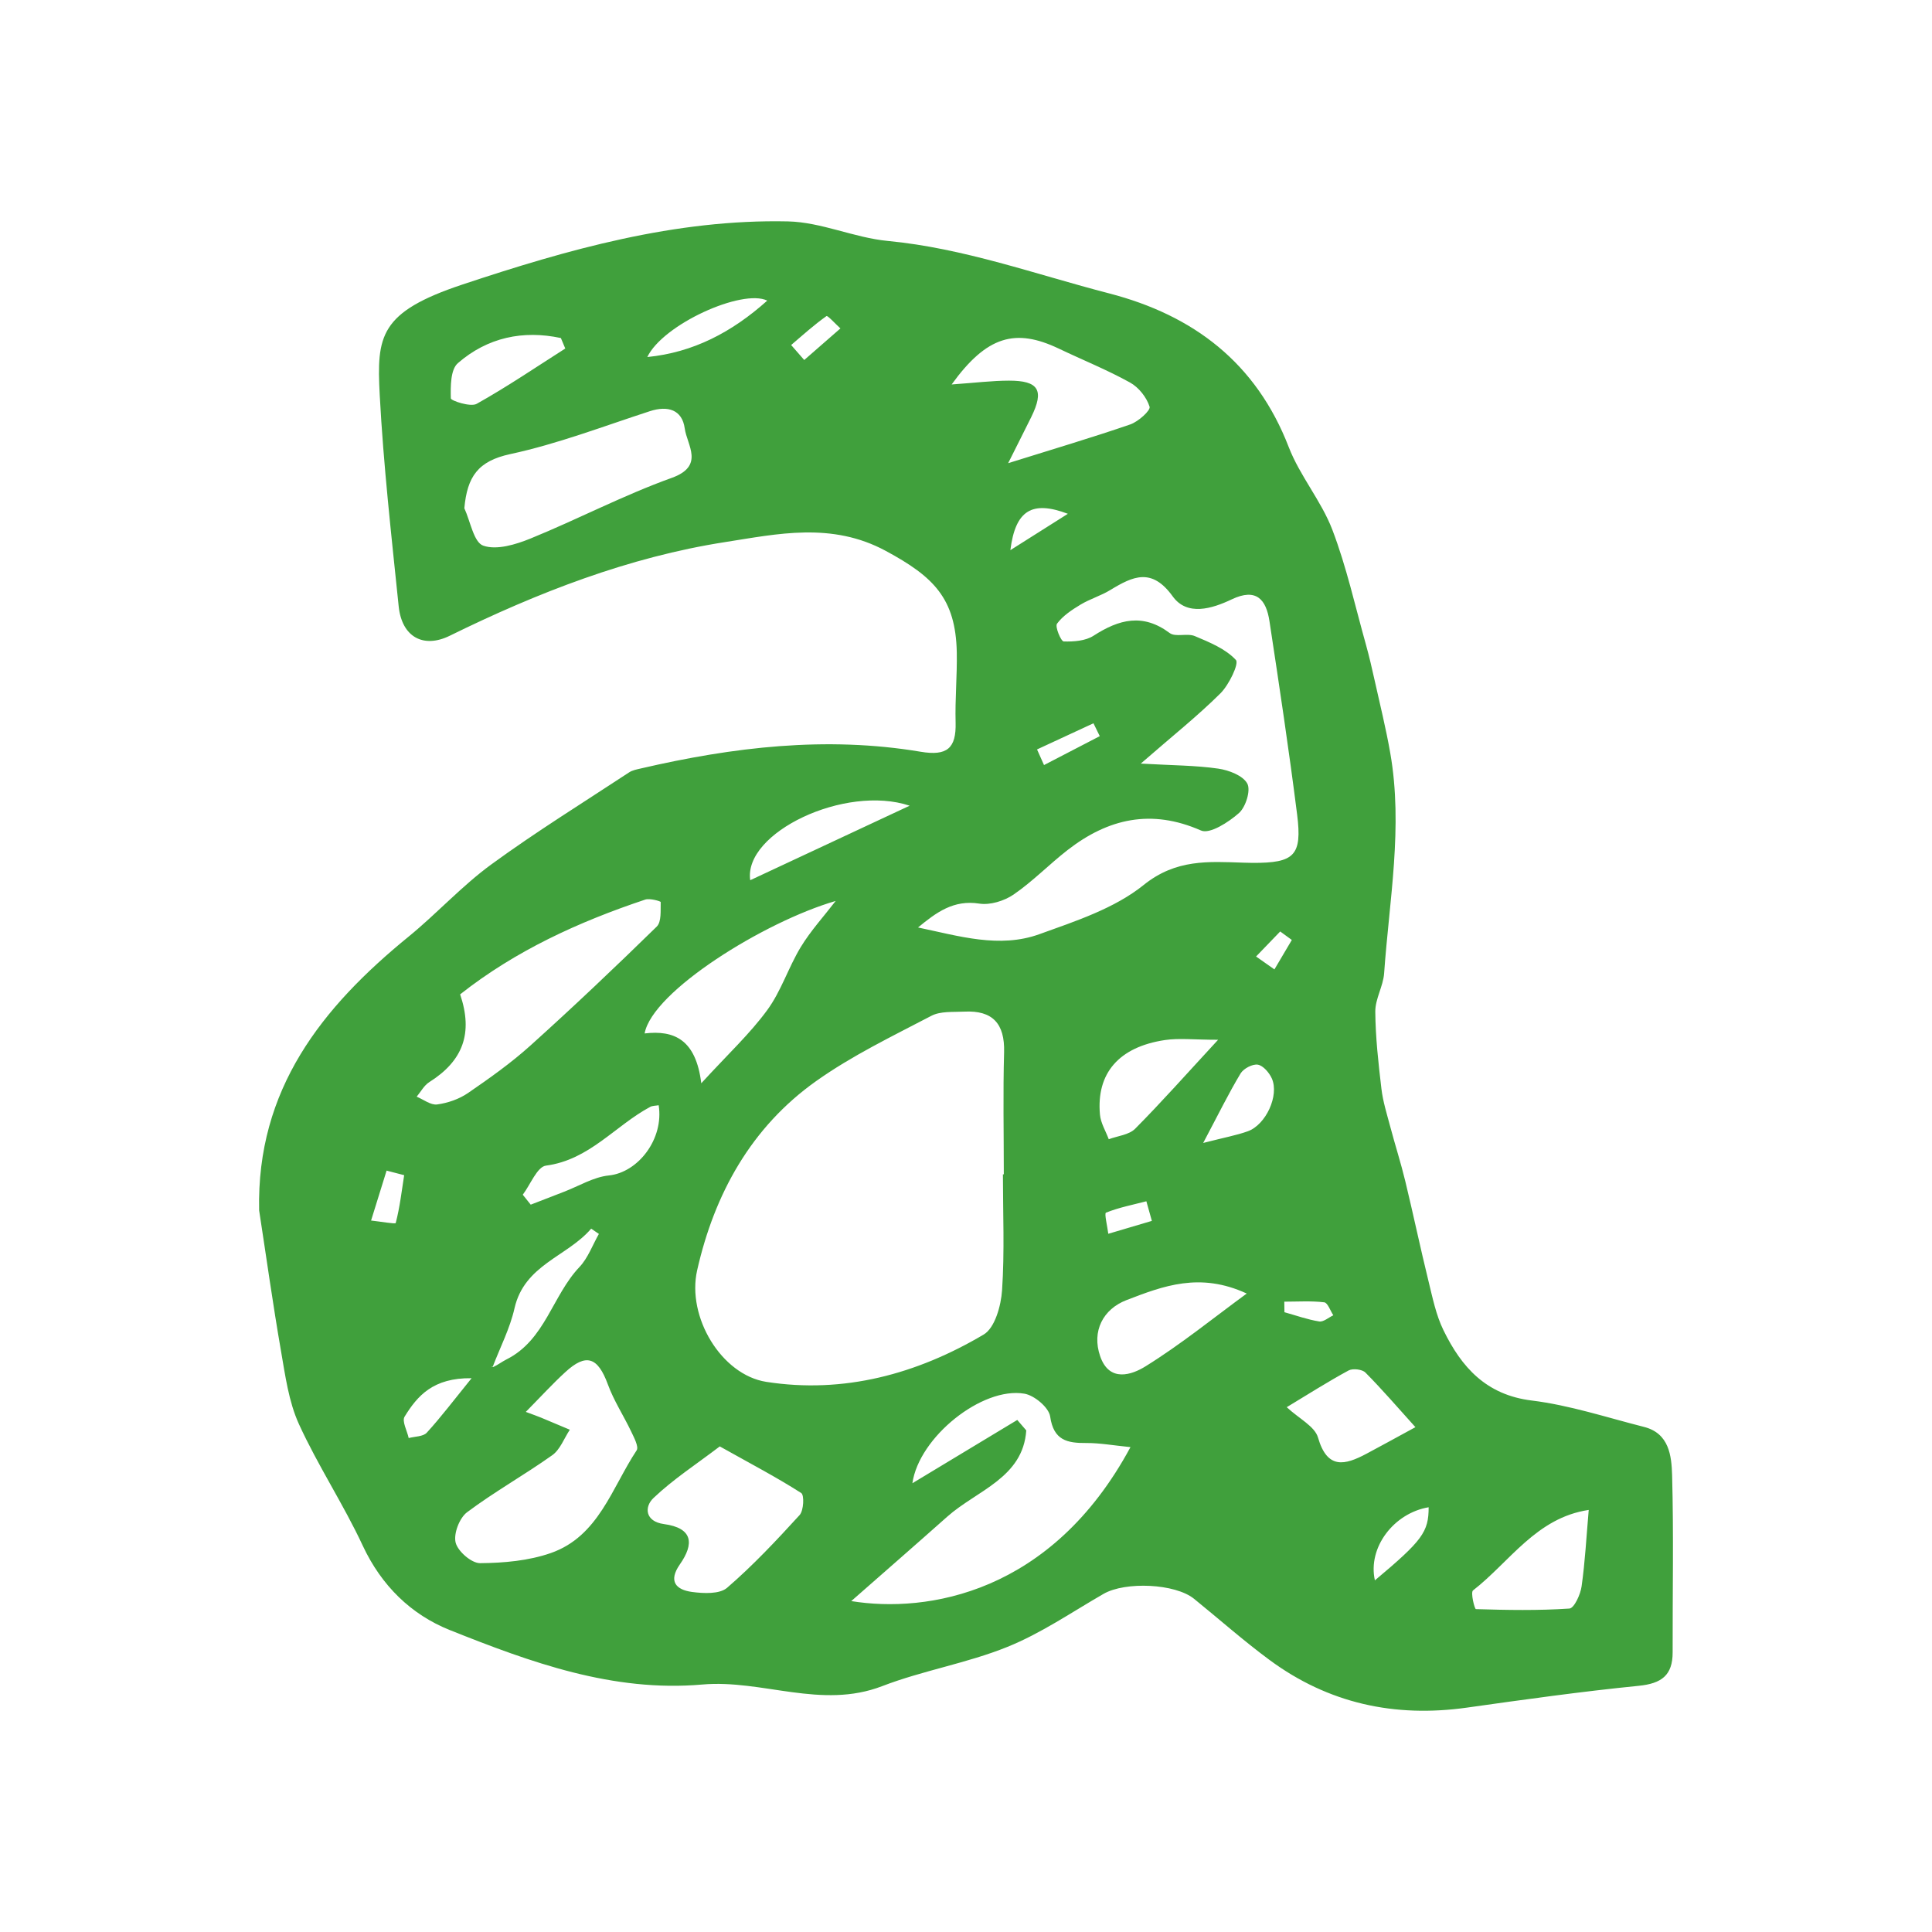 <?xml version="1.0" encoding="utf-8"?>
<!-- Generator: Adobe Illustrator 16.0.0, SVG Export Plug-In . SVG Version: 6.00 Build 0)  -->
<!DOCTYPE svg PUBLIC "-//W3C//DTD SVG 1.1//EN" "http://www.w3.org/Graphics/SVG/1.1/DTD/svg11.dtd">
<svg version="1.1" xmlns="http://www.w3.org/2000/svg" xmlns:xlink="http://www.w3.org/1999/xlink" x="0px" y="0px" width="400px"
	 height="400px" viewBox="0 0 400 400" enable-background="new 0 0 400 400" xml:space="preserve">
<g id="Layer_1" display="none">
	<path display="inline" fill-rule="evenodd" clip-rule="evenodd" fill="#08397E" d="M171.455,326.646
		c0-6.064,0.211-12.139-0.098-18.193c-0.139-2.811-1.285-5.563-1.984-8.344c-0.241-0.93-0.792-1.864-0.729-2.764
		c0.705-10.231,1.497-20.461,2.266-30.68c0.137-1.795,0.412-3.573,0.418-5.356c0.034-22.8,0.281-45.6-0.12-68.388
		c-0.114-6.732-2.168-13.425-3.2-20.15c-1.227-8.006-2.661-16.012-3.303-24.062c-0.281-3.516,1.232-7.157,1.841-10.758
		c0.372-2.236,0.831-4.507,0.809-6.755c-0.173-16.372-0.298-32.749-0.825-49.109c-0.15-4.633-0.414-8.991,0.602-13.705
		c0.785-3.647-0.924-8.24-2.627-11.905c-1.65-3.555-0.998-5.442,2.391-6.193c6.011-1.331,12.078-2.661,18.189-3.177
		c8.293-0.7,16.711-1.348,24.963-0.643c5.568,0.47,10.958,3.234,16.348,5.196c0.826,0.292,1.853,1.858,1.727,2.671
		c-1.238,7.914,2.66,14.818,4.032,22.204c3.153,16.996,4.61,34.154,4.117,51.506c-0.528,18.751-0.258,37.514-0.619,56.271
		c-0.081,4.353-1.687,8.664-1.962,13.023c-0.505,8.171-0.344,16.377-0.826,24.549c-0.883,15.259-2.488,30.494-2.914,45.766
		c-0.428,15.173,0.173,30.369,0.42,45.554c0.178,11.078,0.752,22.163,0.534,33.242c-0.04,1.865-2.937,4.767-4.983,5.276
		c-5.018,1.25-10.311,1.76-15.512,1.897c-11.298,0.281-22.605,0.264-33.901,0.104c-3.43-0.054-5.069-2.397-5.035-5.92
		c0.069-7.054,0.022-14.106,0.022-21.16C171.482,326.646,171.466,326.646,171.455,326.646z M198.318,308.044
		c-4.666,2.771-8.429,4.124-10.848,6.733c-1.762,1.897-2.186,5.429-2.236,8.25c-0.018,0.746,3.682,2.479,5.424,2.197
		c7.375-1.205,14.635-3.147,21.986-4.496c3.36-0.612,4.84-2.094,4.84-5.527c0-3.584-1.756-4.117-4.965-5.053
		c-2.822-0.819-6.058-4.14-6.859-6.99c-0.848-3.039,2.149-5.591,5.86-5.74c4.231-0.165,5.896-2.586,5.345-6.462
		c-0.126-0.872-2.559-2.294-2.713-2.156c-5.568,5.179-9.559-1.571-14.342-1.961c-0.481-0.046-1.416-3.39-1.031-3.67
		c4.815-3.498,1.938-7.948,2.236-13.476c-5.185,2.041-9.405,3.91-13.764,5.373c-5.344,1.794-6.131,3.778-2.793,9.054
		c3.16-1.96,5.753-1.531,7.393,2.202c1.857,4.255-2.122,4.302-4.049,5.826c-1.158,0.912-2.523,1.629-3.498,2.696
		c-2.201,2.402-2.666,5.177,0.276,7.145c2.487,1.662,5.458,2.62,8.234,3.848C194.18,306.439,195.579,306.955,198.318,308.044z
		 M194.248,129.183c1.583,0.127,5.455-0.453,5.992,0.637c2.357,4.748,5.121,3.04,8.253,1.503c2.775-1.353,5.625-2.53,8.411-3.843
		c4.835-2.277,8.045-5.747,7.445-11.445c-0.248-2.283-1.199-4.484-1.83-6.721c-2.443,1.094-5.063,1.903-7.271,3.348
		c-5.178,3.406-10.162,7.123-14.91,10.489c-1.813-3.177-2.805-7.22-4.701-7.702c-2.811-0.71-6.263,1.089-9.439,1.858
		c-0.952,0.229-2.19,0.31-2.752,0.94c-1.813,2.076-4.771,4.346-4.812,6.583c-0.271,15.196-0.034,30.405,0.349,45.601
		c0.104,4.323,2.33,5.447,5.713,2.633c4.151-3.458,7.489-7.897,11.176-11.905c-0.223-0.477-0.452-0.946-0.671-1.423
		c-2.167-0.273-4.324-0.562-6.485-0.819c-3.389-0.407-5.603-1.887-3.549-5.458c2.047-3.568,4.563-6.894,7.109-10.14
		c1.611-2.058,3.646-3.784,5.494-5.666c-0.218-0.463-0.437-0.934-0.654-1.404c-2.688-0.201-5.379-0.442-8.074-0.59
		c-6.066-0.333-7.059-2.07-4.025-7.254c0.666-1.13,1.268-2.518,2.295-3.147c1.766-1.083,3.848-1.676,5.797-2.467
		C193.485,124.899,193.858,127.009,194.248,129.183z M216.097,205.651c-1.897,0.315-2.827,0.195-3.383,0.598
		c-6.319,4.529-12.64,9.054-18.792,13.796c-0.838,0.642-1.301,2.604-1.016,3.728c1.25,5,0.391,6.915-4.553,8.842
		c-5.023,1.968-5.814,4.095-2.156,8.212c2.977,3.354,4.873,6.102-0.24,9.393c3.682,2.225,6.307,0.642,9.002-0.849
		c4.455-2.465,8.912-4.932,13.459-7.226c2.459-1.25,5.465-1.686,7.53-3.338c1.571-1.272,2.063-3.888,3.038-5.895
		c-1.857-0.138-3.807-0.67-5.563-0.292c-1.467,0.316-2.598,2.001-4.07,2.506c-1.463,0.499-4.221,0.872-4.565,0.252
		c-0.883-1.577-1.09-3.761-0.883-5.631c0.109-1.027,1.595-1.904,2.66-3.073c-4.162-3.658-2.023-6.257,1.444-8.327
		C212.582,215.618,214.146,211.18,216.097,205.651z M191.633,77.361c0.482,0.149,0.958,0.311,1.435,0.465
		c0.54,5.603,2.546,5.459,7.185,3.985c5.638-1.789,10.959-6.589,17.731-3.854c0.591,0.241,2.368-0.779,2.54-1.479
		c1.095-4.461,0.557-8.82-1.066-13.114c-2.879,1.083-5.104,2.047-7.402,2.758c-5.006,1.56-10.053,2.97-15.077,4.49
		c-4.151,1.256-8.325,2.472-12.421,3.928c-1.926,0.688-4.918,1.571-5.27,2.924c-0.934,3.579-2.986,7.672,0.029,10.988
		C183.652,84.542,187.643,80.952,191.633,77.361z M210.086,87.07c-1.25-0.275-1.633-0.498-1.857-0.384
		c-8.35,4.048-16.767,7.581-26.457,5.953c-0.908-0.156-3.028,1.857-3.15,3.004c-0.336,3.224-0.097,6.55,0.299,9.789
		c0.145,1.159,1.68,3.218,2.11,3.103c3.859-1.021,8.659,0.361,11.199-4.358c0.884-1.65,2.546-2.913,3.969-4.243
		C200.654,95.752,205.161,91.628,210.086,87.07z M204.536,202.233c-7.455-1.354-13.739,7.26-21.665-0.195
		c0,6.055-0.327,10.678,0.104,15.23c0.367,3.911,3.43,5.098,6.113,2.334C194.34,214.173,199.169,208.323,204.536,202.233z
		 M211.193,176.842c-0.35-0.734-0.693-1.474-1.038-2.214c-1.737,0.643-3.509,1.199-5.207,1.932
		c-1.892,0.816-3.624,2.082-5.574,2.634c-4.219,1.191-8.509,2.161-12.81,3.004c-3.355,0.665-4.668,2.879-4.896,5.895
		c-0.252,3.351-1.561,7.083,2.453,9.784C190.671,187.45,199.421,180.271,211.193,176.842z M191.955,342.787
		c2.311-0.398,6.169-1.001,10.006-1.747c3.445-0.672,2.942-3.108,2.575-5.695c-0.39-2.833-1.956-2.785-4.175-2.494
		c-3.377,0.446-6.801,0.614-10.207,0.827c-2.701,0.171-5.579,0.246-5.471,3.972C184.793,341.133,186.748,343.013,191.955,342.787z
		 M223.988,134.958c0.021,0.057-0.242-1.605-1.09-2.007c-0.907-0.424-2.461,0.15-3.58,0.631c-2.075,0.905-4.299,1.755-6.008,3.171
		c-3.699,3.056-7.238,6.342-10.541,9.828c-0.596,0.625,0.298,2.662,0.492,4.043c1.309-0.414,3.086-0.436,3.832-1.319
		c3.051-3.614,6.411-6.583,11.377-6.71C222.714,142.481,224.222,140.187,223.988,134.958z M198.406,167.644
		c0.326,0.584,0.647,1.17,0.968,1.756c5.128-1.308,10.266-2.588,15.381-3.923c5.528-1.445,7.312-5.941,4.146-12.169
		C211.996,158.137,205.201,162.89,198.406,167.644z M202.023,102.777c0.321,0.666,0.654,1.331,0.975,1.995
		c5.352-1.92,10.902-3.434,15.902-6.021c1.325-0.682,1.027-4.657,1.238-7.133c0.023-0.276-1.863-1.205-2.242-0.941
		C212.449,94.508,205.705,96.756,202.023,102.777z M207.3,188.402c4.164,1.497,11.359-0.986,12.656-4.397
		c0.412-1.073,0.144-2.506-0.167-3.689c-0.085-0.354-1.508-0.773-2.041-0.537C213.493,181.653,209.307,183.666,207.3,188.402z
		 M194.145,258.488c-0.469-0.804-0.939-1.605-1.416-2.409c-3.113,1.583-6.348,2.971-9.262,4.874
		c-0.618,0.402-0.072,2.604-0.068,3.985c1.055-0.028,2.408,0.361,3.108-0.154C189.168,262.847,191.616,260.61,194.145,258.488z
		 M207.482,277.25c4.842,0.407,7.484-1.455,9.232-4.57c0.483-0.836-0.148-2.299-0.264-3.479c-0.963,0.367-2.179,0.471-2.844,1.134
		C211.682,272.25,209.979,274.389,207.482,277.25z M207.225,256.229c0.453,0.722,0.901,1.438,1.348,2.155
		c2.123-0.229,4.496,0.022,6.274-0.889c0.964-0.493,0.917-2.965,1.325-4.548c-1.291-0.045-2.771-0.527-3.838-0.057
		C210.5,253.699,208.917,255.081,207.225,256.229z M201.348,59.574c-5.861-1.881-7.237,1.319-9.037,3.802
		c0.275,0.453,0.55,0.905,0.832,1.359C195.533,63.232,197.919,61.735,201.348,59.574z"/>
</g>
<g id="Layer_2" display="none">
	<g display="inline">
		<path fill-rule="evenodd" clip-rule="evenodd" fill="#B3160F" d="M198.658,353.589c-15.333-1.904-30.897-2.736-45.927-6.045
			c-13.132-2.896-25.554-8.875-38.469-12.9c-7.442-2.316-15.218-3.671-22.905-5.067c-10.41-1.904-10.656-1.911-10.671-12.684
			c-0.015-13.66,0.029-27.335,0.218-40.996c0.086-6.501,2.52-8.274,8.977-7.847c12.538,0.847,23.947,5.306,35.552,9.766
			c19.408,7.464,38.962,14.725,60.557,12.147c10.945-1.311,14.493-3.888,16.896-14.428c1.361-5.966,3.568-11.75,4.741-17.751
			c2.99-15.238-8.875-24.939-21.608-28.204c-14.493-3.707-29.855-4.655-42.813-13.458c-14.71-9.99-29.928-19.749-40.417-34.228
			c-13.14-18.127-24.679-37.601-21.536-61.52c2.822-21.384,11.843-39.432,29.065-53.461c15.419-12.553,33.163-17.888,52.238-20.27
			c3.438-0.427,7.051-0.225,10.49,0.282c16.729,2.52,33.431,5.249,50.139,7.876c16.903,2.649,33.865,4.952,50.66,8.137
			c3.489,0.666,8.174,3.953,9.23,7.066c6.436,19.104,10.852,38.628,6.37,58.985c-0.312,1.404-0.717,2.838-1.383,4.111
			c-2.099,4.04-5.407,4.691-8.274,1.26c-9.092-10.931-21.421-15.014-34.625-18.909c-14.428-4.256-28.696-3.388-43.06-2.729
			c-10.294,0.471-19.777,4.076-28.754,9.788c-10.02,6.377-10.353,31.034,1.99,36.42c14.124,6.168,28.096,12.669,42.364,18.461
			c20.973,8.527,42.733,15.354,63.055,25.192c15.514,7.5,27.48,20.053,34.169,36.891c6.378,16.071,5.466,31.926-0.558,47.497
			c-8.76,22.594-23.803,39.729-45.926,50.437c-22.036,10.648-44.912,16.751-69.692,14.116
			C198.723,352.221,198.687,352.901,198.658,353.589z M172.38,324.06c0.202,0.891,0.419,1.773,0.622,2.671
			c2.541,0.167,5.154,0.826,7.602,0.435c18.127-2.917,36.21-6.052,54.294-9.143c1.007-0.167,1.947-0.695,2.939-0.948
			c11.337-2.903,22.521-6.791,34.031-8.34c8.717-1.173,13.307-5.9,16.991-12.546c2.331-4.235,0.673-6.769-4.191-6.885
			c-1.977-0.051-4.055,0.615-5.958,1.289c-7.334,2.584-14.464,5.893-21.949,7.854c-20.69,5.422-41.634,9.889-62.244,15.586
			C186.8,316.169,179.734,320.65,172.38,324.06z M170.888,59.783c-5.668-2.403-11.554-1.925-16.925,0.825
			c-13.878,7.109-27.654,14.45-41.178,22.21c-3.156,1.802-7.832,7.109-7.195,8.282c2.7,4.937,8.094,2.722,12.104,1.404
			c7.992-2.621,15.768-5.936,23.492-9.288c5.227-2.266,10.808-4.365,15.151-7.869C161.563,71.141,165.646,65.517,170.888,59.783z
			 M267.967,272.466c-0.044-0.804-0.08-1.607-0.123-2.418c-3.309,0-6.819-0.71-9.896,0.137c-10.041,2.759-19.951,2.766-30.058,0.536
			c-1.853-0.405-5.197,0.362-6.008,1.694c-4.301,7.145-8.123,14.587-11.801,22.079c-0.448,0.92,0.638,3.192,1.665,4.025
			c0.638,0.521,2.737-0.138,3.801-0.84c5.104-3.373,9.665-7.869,15.159-10.251c11.214-4.864,21.349-12.618,34.126-13.603
			C265.911,273.739,266.924,272.929,267.967,272.466z M248.218,260.368c0.217,0.941,0.449,1.897,0.666,2.846
			c15.97,1.527,31.831,0.876,47.07-5.018c1.737-0.68,2.852-5.313,2.613-7.955c-0.174-1.817-2.946-4.293-4.988-4.829
			c-2.845-0.745-6.37-0.717-9.107,0.318C272.288,250.35,260.278,255.446,248.218,260.368z M100.551,129.845
			c2.216,1.063,3.504,2.244,4.271,1.969c30.405-10.975,59.492-24.772,87.45-41.387c-2.272-0.225-4.517,0-6.472,0.854
			c-12.777,5.545-25.381,11.503-38.281,16.745c-5.646,2.288-12.307,2.259-17.707,4.908
			C120.141,117.69,111.077,123.67,100.551,129.845z M247.776,228.067c-8.506-5.654-22.059-3.113-29.521,5.979
			c3.685,0.789,6.551,1.549,9.469,1.969c3.612,0.521,7.731-0.188,10.822,1.303c7.877,3.801,15.369,3.287,23.224,0.464
			c3.446-1.23,7.103-2.143,10.729-2.549c3.815-0.434,7.797-1.027,6.61-5.675c-0.413-1.622-5.451-3.453-7.862-2.91
			c-7.109,1.621-14.022,4.169-20.871,6.747c-4.713,1.766-6.022,1.853-8.687-1.391C243.526,230.811,245.366,229.631,247.776,228.067z
			 M114.609,315.561c-0.014,0.666-0.028,1.332-0.043,1.983c2.969-0.166,5.965-0.13,8.904-0.543
			c7.913-1.122,15.825-2.244,23.673-3.735c5.603-1.063,11.148-2.569,16.613-4.198c1.282-0.384,2.18-2.063,3.251-3.149
			c-1.462-0.876-2.853-2.346-4.401-2.541c-6.95-0.891-13.943-1.89-20.922-1.904c-3.952-0.014-8.368,1.014-11.778,2.954
			C124.455,307.532,119.67,311.789,114.609,315.561z M220.115,79.213c-0.666,3.265-1.035,5.068-1.694,8.296
			c7.211-3.88,13.263-7.145,19.314-10.41c-0.304-1.079-0.594-2.157-0.891-3.243c-3.135,0.268-6.283,0.536-9.433,0.782
			c-1.506,0.116-3.851,0.854-4.401,0.167c-6.204-7.709-15.448-6.436-23.463-7.384c-7.478-0.891-13.183,4.988-19.01,9.621
			c3.858,0.376,7.456-0.116,10.671-1.491c6.436-2.751,13.066-1.542,13.899,3.446c0.876,5.27,3.568,4.597,7.043,3.236
			C214.461,81.327,216.785,80.473,220.115,79.213z M214.787,217.679c8.977,5.046,32.461,2.193,44.297-5.307
			c-7.746-2.512-14.341-5.791-21.232-6.588C228.39,204.684,222.938,213.06,214.787,217.679z M219.724,194.245
			c-5.038-7.203-42.371-3.685-50.355,5.479c3.243,0.717,5.929,2.063,8.397,1.738c13.378-1.745,26.698-3.881,40.033-5.958
			C218.493,195.403,219.087,194.68,219.724,194.245z M211.782,207.805c-1.629-0.891-2.468-1.76-3.322-1.774
			c-8.615-0.094-17.244-0.188-25.844,0.029c-1.926,0.043-4.091,0.912-5.654,2.063c-3.156,2.323-3.127,5.697,0.861,6.146
			C189.341,215.601,201.46,218.721,211.782,207.805z M259.345,248.438c-5.864-4.488-27.951-1.122-30.991,3.185
			c-1.26,1.774-1.44,4.634-1.245,6.929c0.058,0.745,3.229,2.186,4.344,1.737C240.834,256.546,250.063,252.435,259.345,248.438z
			 M123.42,101.85c-9.795-0.145-15.658,4.3-20.929,9.65c-1.101,1.101-1.216,3.186-1.788,4.814c1.883,0.398,4.09,1.629,5.589,1.05
			c6.096-2.36,12.083-5.075,17.874-8.094c1.687-0.883,2.605-3.236,3.865-4.916C126.063,103.284,124.079,102.205,123.42,101.85z
			 M233.559,96.688c7.608-0.116,17.374-6.587,20.255-12.973c0.485-1.071,0.464-3.113-0.224-3.771
			c-0.782-0.753-2.896-1.05-3.873-0.521c-6.089,3.337-12.111,6.813-17.925,10.605c-1.209,0.782-2.331,3.46-1.86,4.59
			C230.438,95.863,232.835,96.327,233.559,96.688z M101.825,315.314c5.372-3.099,10.671-5.907,15.645-9.208
			c1.114-0.746,1.47-3.215,1.411-4.865c-0.014-0.579-2.52-1.824-3.496-1.52c-5.77,1.831-11.547,3.742-17.02,6.283
			c-1.498,0.688-2.889,3.822-2.577,5.502C96.034,312.824,98.988,313.635,101.825,315.314z M128.676,155.855
			c-6.834,0.427-12.582,0.456-18.192,1.354c-1.708,0.282-4.329,3.142-4.185,4.568c0.174,1.687,2.664,3.916,4.583,4.474
			C116.145,167.785,123.717,163.543,128.676,155.855z M134.721,129.482c-10.215-0.724-27.379,9.063-29.232,17.302
			C117.289,143.527,124.861,134.492,134.721,129.482z M147.918,174.771c-0.5-0.92-1.007-1.839-1.499-2.766
			c-5.313,1.694-10.786,3.026-15.839,5.271c-1.984,0.883-3.041,3.822-4.51,5.82c2.475,0.825,5.755,3.069,7.289,2.2
			C138.543,182.387,143.111,178.369,147.918,174.771z M137.124,139.588c6.385,0.559,16.101-10.764,18.555-20.791
			c-4.047,1.369-7.913,2.468-11.562,4.04c-0.97,0.42-2.114,2.606-1.795,3.446C144.522,131.994,142.641,136.201,137.124,139.588z
			 M198.919,335.056c0.051,0.543,0.101,1.086,0.151,1.637c6.24,0,12.517,0.391,18.699-0.239c1.911-0.195,3.547-3.186,5.307-4.9
			c-2.229-1.007-4.785-3.28-6.624-2.802C210.465,330.314,204.746,332.877,198.919,335.056z M279.245,276.07
			c-0.079,0.761-0.166,1.506-0.26,2.266c5.227,0.283,10.46,0.782,15.688,0.731c1.498-0.021,3.785-1.317,4.271-2.584
			c0.638-1.65,0.536-4.481-0.514-5.646c-1.064-1.173-3.996-1.724-5.582-1.137C288.179,271.452,283.771,273.898,279.245,276.07z
			 M160.948,194.52c-0.231-1.013-0.471-2.026-0.702-3.04c-4.357,0-8.773-0.405-13.052,0.188c-1.861,0.254-3.439,2.563-5.147,3.938
			c2.013,1.637,4.438,4.967,5.95,4.59C152.508,199.081,156.655,196.518,160.948,194.52z M136.849,325.398
			c5.69,4.235,13.668,2.52,21.522-4.633C152.595,316.64,143.126,318.681,136.849,325.398z M138.891,164.448
			c4.198,3.062,8.368,2.476,12.48,0.333c0.369-0.188,0.261-2.533-0.348-3.143c-3.967-3.945-7.507-0.658-11.083,0.979
			C139.513,162.813,139.361,163.594,138.891,164.448z M261.466,92.149c2.193-2.222,4.395-4.452,7.044-7.138
			C261.169,82.681,259.729,83.926,261.466,92.149z M158.878,177.393c0.087,1.201,0.174,2.418,0.254,3.619
			c3.46-0.275,6.92-0.535,10.381-0.797c-0.08-1.114-0.145-2.229-0.231-3.344C165.813,177.045,162.346,177.219,158.878,177.393z"/>
	</g>
</g>
<g id="Layer_3">
	<path fill-rule="evenodd" clip-rule="evenodd" fill="#40A03C" d="M53.652,250.601c-0.553-25.08,12.976-42.042,30.986-56.716
		c5.853-4.783,10.998-10.474,17.072-14.909c9.241-6.747,18.991-12.777,28.557-19.073c0.68-0.443,1.572-0.605,2.392-0.797
		c19.109-4.436,38.403-6.746,57.934-3.469c5.499,0.93,7.396-0.709,7.256-6.038c-0.133-4.842,0.332-9.698,0.243-14.54
		c-0.229-11.19-4.812-15.663-14.681-20.992c-11.212-6.067-22.482-3.513-33.222-1.845c-19.973,3.1-38.898,10.474-57.092,19.412
		c-5.417,2.657-9.898,0.28-10.555-6.112c-1.498-14.585-3.151-29.169-3.927-43.799c-0.635-12.164-0.066-17.094,17.146-22.822
		c21.759-7.241,44.064-13.566,67.359-13.064c6.916,0.148,13.714,3.38,20.674,4.045c15.817,1.505,30.624,6.923,45.8,10.85
		c17.522,4.539,30.483,14.386,37.223,31.827c2.31,5.979,6.738,11.13,9.026,17.109c2.952,7.721,4.731,15.876,6.976,23.855
		c0.656,2.362,1.21,4.753,1.741,7.145c1.13,5.085,2.392,10.149,3.285,15.278c2.664,15.25-0.214,30.396-1.277,45.563
		c-0.192,2.679-1.845,5.292-1.83,7.927c0.044,5.329,0.642,10.666,1.27,15.98c0.317,2.657,1.136,5.255,1.83,7.854
		c0.997,3.771,2.2,7.499,3.114,11.293c1.661,6.864,3.107,13.78,4.791,20.637c0.855,3.469,1.564,7.057,3.115,10.216
		c3.727,7.646,8.827,13.396,18.289,14.548c7.854,0.967,15.508,3.506,23.229,5.462c5.219,1.321,5.698,6.001,5.816,9.994
		c0.332,12.223,0.081,24.46,0.11,36.69c0.008,4.754-2.31,6.444-7.005,6.916c-11.897,1.188-23.744,2.85-35.591,4.518
		c-14.969,2.111-28.69-0.871-40.884-9.883c-5.381-3.972-10.399-8.43-15.604-12.645c-3.896-3.166-14.223-3.624-18.74-1.025
		c-6.576,3.786-12.932,8.171-19.914,10.982c-8.37,3.389-17.5,4.879-25.929,8.127c-12.607,4.85-24.808-1.425-37.215-0.34
		c-18.57,1.631-35.584-4.605-52.302-11.277c-8.001-3.204-14.142-9.183-18.01-17.457c-4-8.592-9.3-16.592-13.234-25.213
		c-2.111-4.65-2.812-10.017-3.706-15.146C56.494,270.006,55.143,260.284,53.652,250.601z M207.643,243.131c0.066,0,0.125,0,0.184,0
		c0-8.429-0.177-16.865,0.06-25.287c0.162-5.927-2.392-8.694-8.237-8.399c-2.295,0.118-4.916-0.133-6.827,0.871
		c-8.104,4.236-16.445,8.252-23.863,13.521c-13.44,9.544-21.05,23.339-24.623,39.164c-2.185,9.654,5.012,21.634,14.305,23.096
		c16.054,2.509,31.199-1.617,45.017-9.795c2.325-1.373,3.595-5.964,3.809-9.182C208.004,259.163,207.643,251.132,207.643,243.131z
		 M190.068,192.025c8.429,1.757,16.822,4.384,25.125,1.388c7.499-2.702,15.559-5.329,21.597-10.193
		c6.687-5.381,13.403-4.85,20.659-4.613c0.643,0.022,1.277,0.044,1.904,0.044c8.629,0.03,10.274-1.506,9.204-10.001
		c-1.69-13.382-3.698-26.712-5.728-40.05c-0.679-4.45-2.701-6.945-7.809-4.51c-4.09,1.949-9.241,3.528-12.23-0.627
		c-4.318-5.986-8.208-4.17-12.888-1.321c-1.948,1.195-4.229,1.86-6.192,3.041c-1.801,1.085-3.661,2.317-4.864,3.941
		c-0.458,0.627,0.827,3.661,1.38,3.683c2.074,0.066,4.518-0.111,6.186-1.188c5.263-3.395,10.208-4.709,15.751-0.561
		c1.211,0.908,3.646-0.015,5.204,0.635c3.048,1.284,6.377,2.635,8.51,4.945c0.694,0.738-1.417,5.138-3.195,6.909
		c-4.702,4.672-9.913,8.813-16.497,14.548c6.657,0.376,11.396,0.369,16.039,1.041c2.192,0.317,5.122,1.432,6.016,3.1
		c0.753,1.402-0.325,4.856-1.734,6.104c-2.134,1.889-6.038,4.407-7.847,3.609c-10.296-4.532-19.213-2.488-27.619,4.038
		c-3.816,2.967-7.219,6.495-11.189,9.219c-1.941,1.328-4.857,2.229-7.115,1.875C197.405,186.253,193.854,188.91,190.068,192.025z
		 M234.052,299.61c-3.587-0.354-6.355-0.863-9.116-0.849c-3.985,0.03-6.798-0.531-7.514-5.499c-0.273-1.853-3.262-4.369-5.336-4.716
		c-8.725-1.491-21.826,8.989-23.184,18.541c7.447-4.495,14.578-8.798,21.715-13.102c0.627,0.724,1.247,1.439,1.859,2.163
		c-0.656,9.824-10.244,12.43-16.341,17.847c-6.525,5.802-13.116,11.544-19.892,17.493
		C191.891,334.036,217.717,329.962,234.052,299.61z M108.862,292.318c1.668,0.628,2.413,0.878,3.144,1.181
		c2,0.827,3.978,1.676,5.971,2.51c-1.188,1.786-2,4.104-3.624,5.263c-5.772,4.104-11.994,7.58-17.655,11.824
		c-1.58,1.188-2.827,4.451-2.362,6.289c0.458,1.808,3.292,4.267,5.063,4.251c4.908-0.037,10.053-0.494,14.644-2.096
		c9.898-3.455,12.629-13.515,17.766-21.258c0.487-0.745-0.546-2.664-1.137-3.912c-1.558-3.277-3.587-6.362-4.82-9.742
		c-2.082-5.669-4.495-6.54-8.857-2.502C114.397,286.51,112.021,289.115,108.862,292.318z M95.266,205.872
		c2.724,8.06,0.598,13.772-6.414,18.187c-1.063,0.679-1.735,1.985-2.583,2.997c1.417,0.59,2.931,1.793,4.244,1.608
		c2.214-0.295,4.562-1.114,6.399-2.376c4.473-3.07,8.931-6.23,12.954-9.861c8.879-7.994,17.552-16.224,26.099-24.579
		c1.019-0.989,0.775-3.351,0.827-5.093c0-0.162-2.259-0.827-3.211-0.502C119.801,190.859,106.714,196.837,95.266,205.872z
		 M96.137,105.224c1.254,2.716,1.949,7.071,3.919,7.75c2.782,0.974,6.724-0.236,9.779-1.477c9.817-4,19.265-8.976,29.214-12.548
		c6.923-2.48,3.181-6.79,2.716-10.267c-0.531-3.846-3.491-4.761-7.211-3.551c-9.596,3.115-19.095,6.776-28.919,8.887
		C98.964,95.459,96.728,98.677,96.137,105.224z M149.022,299.463c-4.835,3.684-9.655,6.806-13.736,10.695
		c-1.919,1.823-1.742,4.85,2.163,5.381c6.052,0.819,6.289,4.097,3.307,8.355c-2.443,3.506-0.79,5.248,2.495,5.698
		c2.399,0.324,5.721,0.486,7.285-0.856c5.358-4.62,10.237-9.824,15.013-15.058c0.856-0.938,0.989-4.148,0.339-4.562
		C160.847,305.892,155.54,303.109,149.022,299.463z M173.018,186.533c-14.799,4.296-37.99,18.733-39.555,27.429
		c6.097-0.717,10.614,1.232,11.729,10.318c5.543-6.053,10.067-10.245,13.64-15.131c2.893-3.928,4.392-8.843,6.953-13.065
		C167.851,192.689,170.582,189.707,173.018,186.533z M197.028,79.598c4.982-0.354,8.422-0.783,11.847-0.79
		c6.207-0.008,7.366,1.993,4.628,7.551c-1.336,2.709-2.709,5.403-4.775,9.536c9.507-2.975,17.471-5.329,25.302-8.03
		c1.653-0.576,4.222-2.894,3.979-3.661c-0.605-1.934-2.251-4.016-4.06-5.012c-4.746-2.628-9.824-4.672-14.74-7.02
		C210.248,67.913,204.32,69.508,197.028,79.598z M258.121,267.813c-9.684-4.48-17.271-1.58-24.926,1.373
		c-4.775,1.845-7.219,6.385-5.418,11.603c1.904,5.528,6.613,3.831,9.404,2.089C244.474,278.354,251.183,272.899,258.121,267.813z
		 M328.928,312.616c-10.851,1.616-16.327,10.732-23.959,16.666c-0.531,0.414,0.324,3.86,0.598,3.868
		c6.451,0.199,12.932,0.317,19.367-0.118c0.975-0.074,2.289-2.908,2.518-4.599C328.174,323.362,328.439,318.233,328.928,312.616z
		 M293.048,295.478c-3.72-4.119-6.901-7.831-10.349-11.301c-0.664-0.679-2.619-0.907-3.49-0.436
		c-4.318,2.34-8.474,4.99-12.807,7.603c2.568,2.384,5.802,3.964,6.474,6.274c1.919,6.665,5.558,5.75,10.06,3.351
		C285.711,299.493,288.472,297.972,293.048,295.478z M252.194,215.275c-4.976,0-8.061-0.384-11.027,0.059
		c-9.521,1.433-14.209,6.88-13.434,15.427c0.155,1.749,1.195,3.41,1.823,5.107c1.853-0.693,4.199-0.9,5.469-2.178
		C240.466,228.207,245.588,222.428,252.194,215.275z M136.371,228.827c-0.598,0.117-1.262,0.073-1.764,0.347
		c-7.248,3.882-12.584,10.976-21.575,12.156c-1.831,0.251-3.211,3.927-4.798,6.023c0.554,0.693,1.1,1.372,1.646,2.059
		c2.295-0.893,4.598-1.793,6.901-2.672c3.078-1.181,6.097-3.048,9.263-3.373C132.12,242.755,137.479,235.81,136.371,228.827z
		 M188.333,166.812c-13.367-4.458-34.433,5.58-33.008,15.426C166.05,177.219,176.494,172.347,188.333,166.812z M117.033,72.157
		c-0.302-0.724-0.605-1.447-0.908-2.17c-7.839-1.676-15.19-0.133-21.331,5.204c-1.535,1.336-1.513,4.812-1.454,7.285
		c0.015,0.48,4.074,1.846,5.344,1.137C104.972,80.099,110.951,76.032,117.033,72.157z M102.013,282.974
		c-0.562-0.191-0.096,0.148,0.155,0.029c0.937-0.435,1.771-1.084,2.694-1.55c8.016-4.008,9.485-13.212,15.124-19.146
		c1.764-1.875,2.694-4.532,4.008-6.836c-0.531-0.368-1.063-0.73-1.595-1.092c-4.967,5.809-13.817,7.433-15.876,16.489
		C105.585,275.024,103.563,278.922,102.013,282.974z M134.017,73.921c9.484-0.945,17.471-5.093,24.837-11.684
		C153.672,59.728,137.25,67.153,134.017,73.921z M249.109,236.636c4.443-1.144,6.9-1.579,9.219-2.413
		c3.757-1.337,6.554-7.403,4.996-10.932c-0.531-1.196-1.793-2.672-2.908-2.864c-1.084-0.177-2.952,0.805-3.564,1.816
		C254.394,226.332,252.29,230.628,249.109,236.636z M97.636,285.343c-7.964-0.11-11.227,3.661-13.869,7.957
		c-0.591,0.945,0.524,2.931,0.849,4.437c1.277-0.347,2.989-0.288,3.742-1.114C91.266,293.447,93.864,290.001,97.636,285.343z
		 M284.656,327.193c9.854-8.252,11.13-10.023,11.13-15.131C288.612,313.259,283.128,320.366,284.656,327.193z M83.678,243.309
		c-1.218-0.311-2.428-0.628-3.639-0.945c-1.063,3.44-2.141,6.887-3.211,10.334c1.779,0.191,5.034,0.768,5.101,0.517
		C82.777,249.98,83.161,246.63,83.678,243.309z M221.09,106.376c-7.402-2.798-10.857-0.768-11.905,7.528
		C213.547,111.144,217.031,108.944,221.09,106.376z M238.48,252.771c-0.377-1.343-0.761-2.701-1.137-4.06
		c-2.813,0.731-5.691,1.284-8.37,2.362c-0.362,0.147,0.302,2.85,0.487,4.369C232.472,254.558,235.469,253.671,238.48,252.771z
		 M163.799,71.434c0.9,1.034,1.801,2.067,2.709,3.101c2.487-2.185,4.989-4.355,7.492-6.54c-0.997-0.9-2.65-2.73-2.886-2.554
		C168.552,67.256,166.198,69.382,163.799,71.434z M214.706,155.164c0.479,1.078,0.967,2.155,1.446,3.233
		c3.846-1.993,7.698-3.986,11.544-5.986c-0.436-0.893-0.871-1.779-1.307-2.665C222.493,151.548,218.604,153.356,214.706,155.164z
		 M267.458,194.608c-0.805-0.591-1.609-1.174-2.406-1.757c-1.676,1.728-3.336,3.454-4.997,5.182c1.27,0.893,2.531,1.786,3.801,2.672
		C265.059,198.668,266.255,196.646,267.458,194.608z M265.9,269.496c0.015,0.724,0.022,1.462,0.029,2.185
		c2.392,0.664,4.754,1.521,7.197,1.912c0.886,0.141,1.948-0.819,2.923-1.277c-0.62-0.944-1.167-2.612-1.89-2.687
		C271.437,269.304,268.661,269.496,265.9,269.496z"/>
</g>
</svg>
